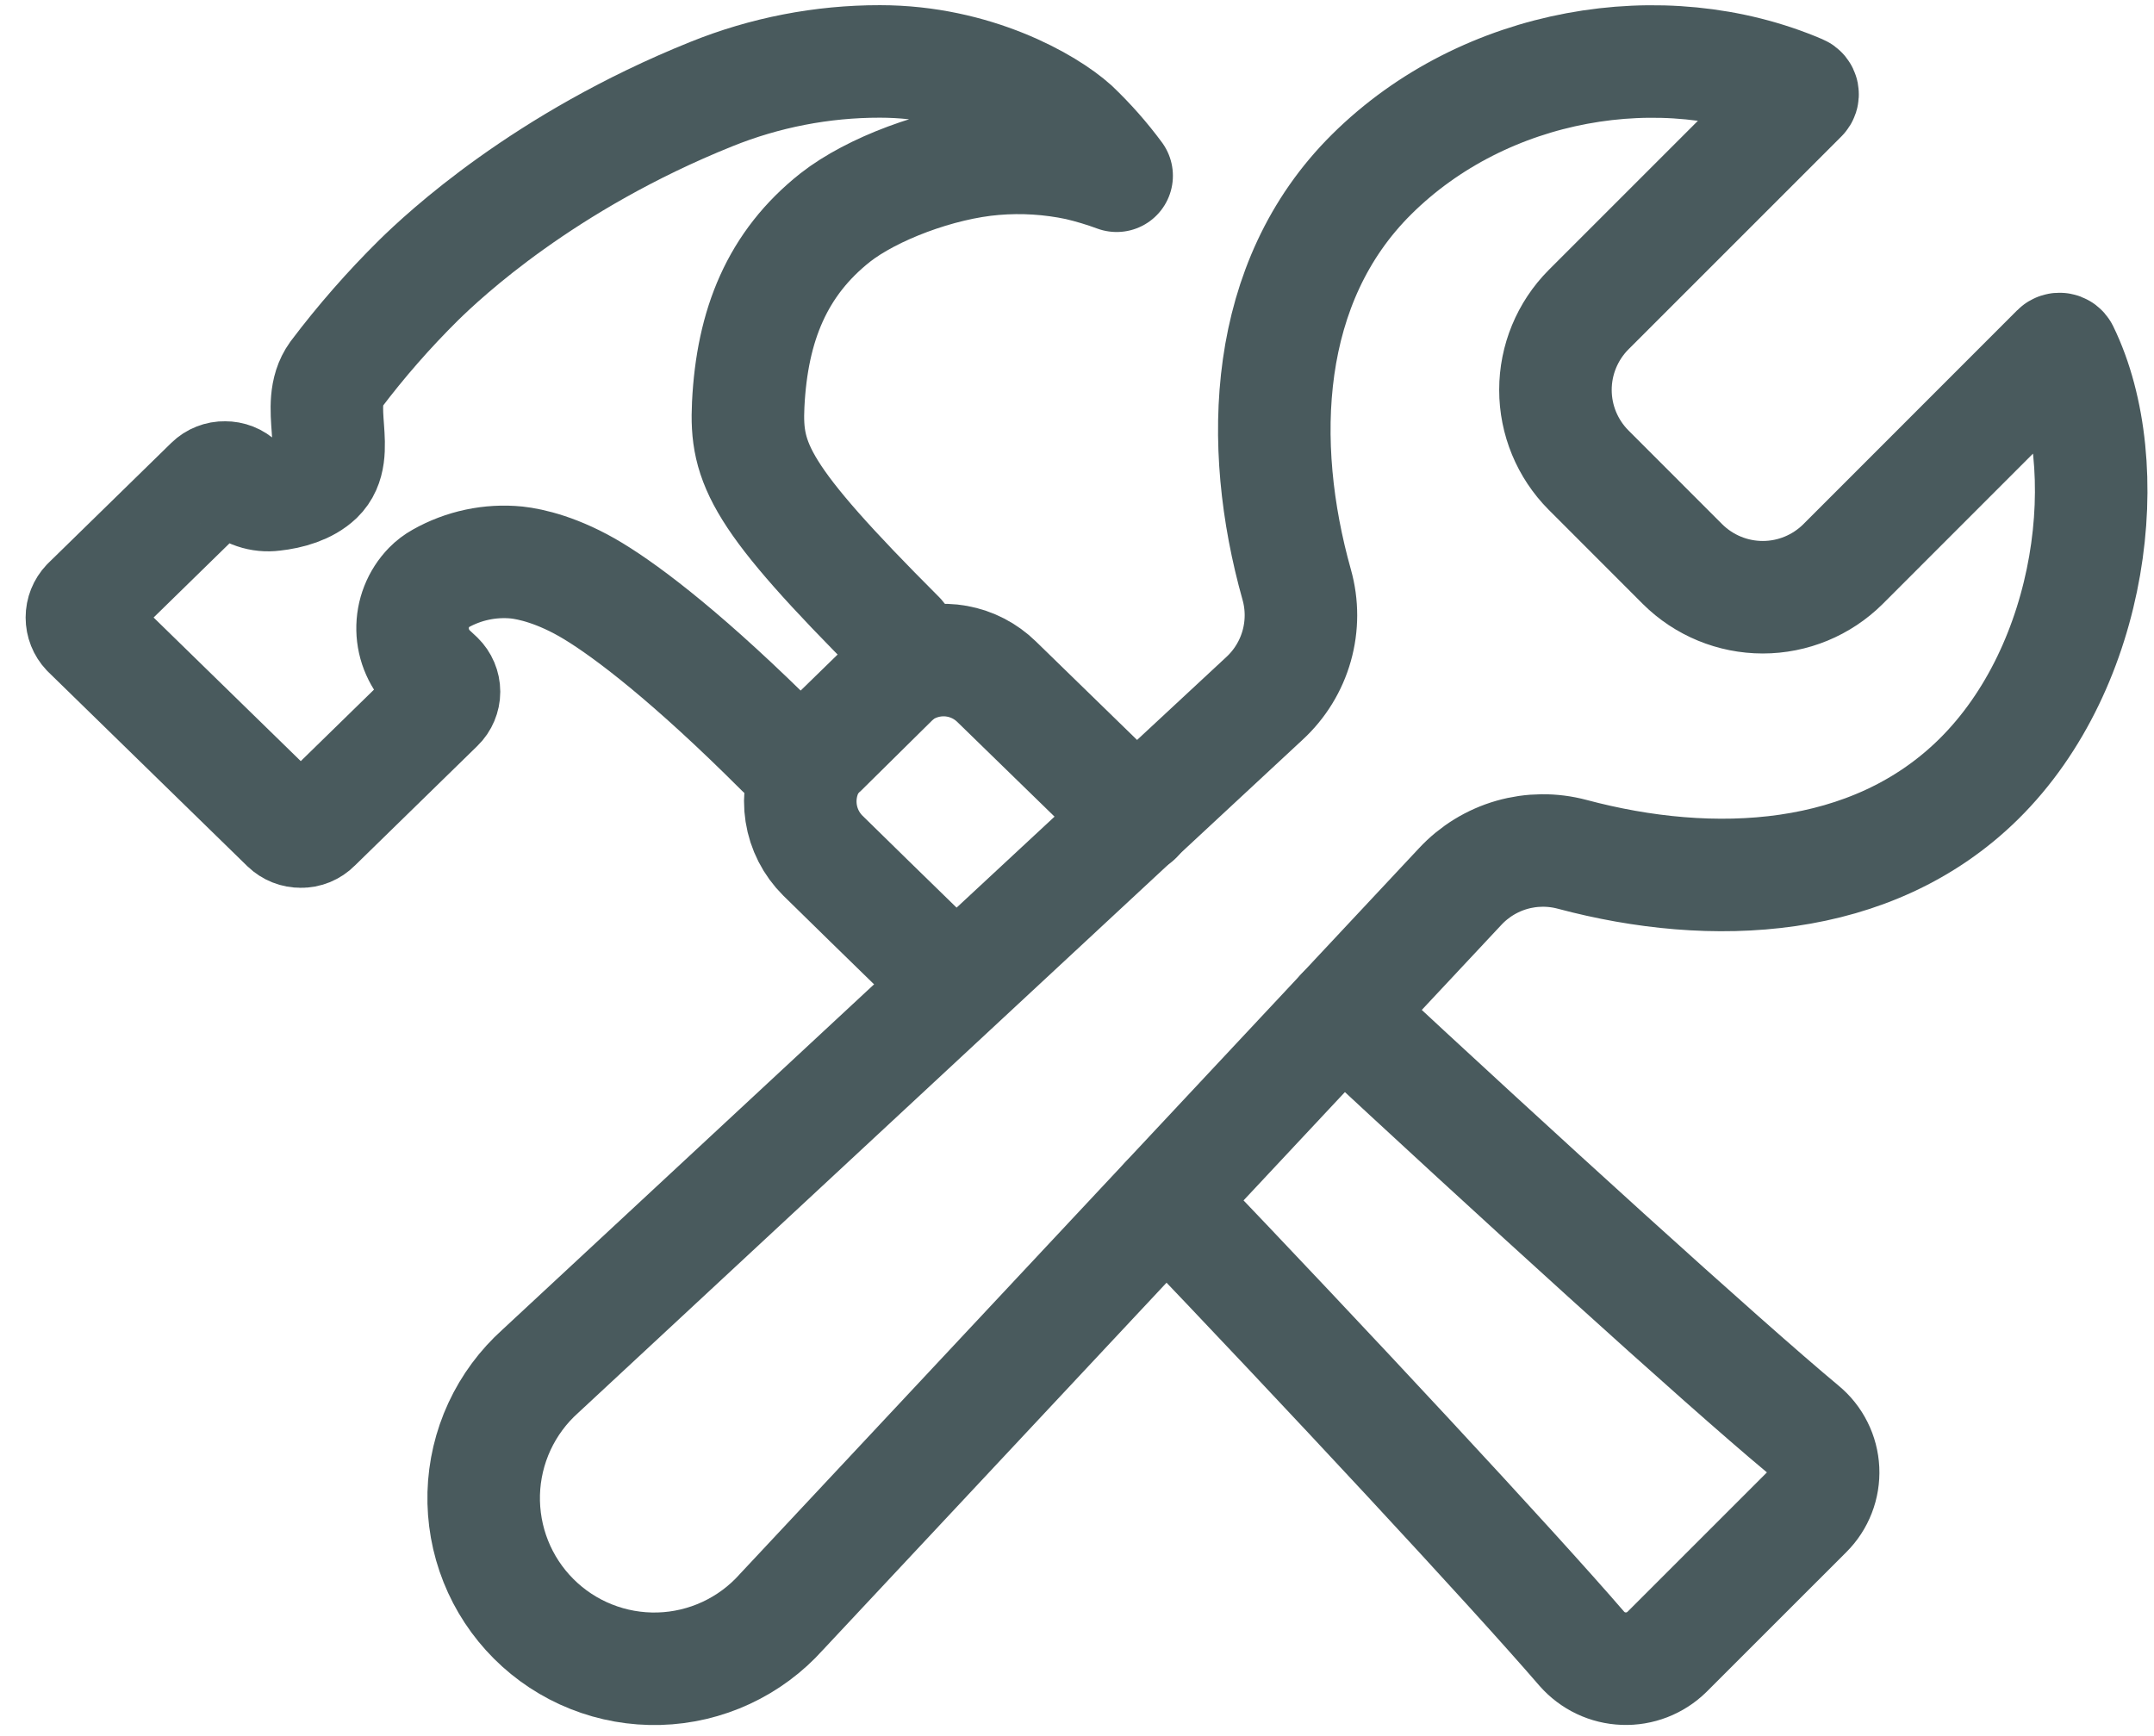 <svg width="67" height="54" viewBox="0 0 67 54" fill="none" xmlns="http://www.w3.org/2000/svg">
<path d="M57.324 17.55C56.661 18.208 55.765 18.578 54.831 18.578C53.896 18.578 53 18.208 52.337 17.55L49.41 14.621C48.752 13.959 48.382 13.063 48.382 12.129C48.382 11.195 48.752 10.299 49.41 9.636L56.036 3.01C56.049 2.998 56.058 2.982 56.064 2.965C56.069 2.948 56.07 2.929 56.067 2.912C56.063 2.894 56.056 2.877 56.044 2.863C56.033 2.849 56.019 2.838 56.002 2.831C51.727 1 46.181 1.931 42.661 5.427C39.291 8.772 39.1 13.795 40.334 18.186C40.51 18.81 40.509 19.47 40.333 20.094C40.157 20.717 39.812 21.28 39.336 21.72L16.811 42.651C16.274 43.132 15.84 43.718 15.536 44.373C15.233 45.028 15.066 45.737 15.046 46.459C15.027 47.18 15.154 47.898 15.421 48.568C15.688 49.239 16.089 49.847 16.6 50.358C17.11 50.868 17.719 51.269 18.39 51.535C19.06 51.802 19.778 51.929 20.5 51.909C21.221 51.889 21.931 51.722 22.585 51.418C23.24 51.114 23.826 50.68 24.307 50.142L45.418 27.579C45.853 27.111 46.408 26.77 47.022 26.593C47.636 26.417 48.287 26.411 48.904 26.576C53.26 27.74 58.212 27.521 61.542 24.241C65.121 20.715 65.893 14.483 64.159 10.917C64.151 10.902 64.14 10.888 64.126 10.878C64.112 10.867 64.095 10.861 64.078 10.858C64.061 10.855 64.043 10.856 64.026 10.862C64.01 10.867 63.995 10.876 63.982 10.889L57.324 17.55Z" stroke="#495A5D" stroke-width="3.5" stroke-miterlimit="10" stroke-linecap="round"/>
<path d="M29.634 30.561C27.356 28.346 26.312 27.316 25.594 26.615C25.235 26.258 24.999 25.796 24.921 25.295C24.843 24.795 24.927 24.282 25.16 23.833C25.284 23.612 25.437 23.409 25.617 23.231L27.66 21.239C27.871 21.027 28.12 20.856 28.393 20.735C28.825 20.544 29.304 20.486 29.768 20.57C30.233 20.654 30.662 20.876 30.999 21.206C31.709 21.896 33.01 23.161 35.352 25.444" stroke="#495A5D" stroke-width="3.5" stroke-linecap="round" stroke-linejoin="round"/>
<path d="M41.747 31.505C47.079 36.467 53.547 42.349 56.071 44.45C56.26 44.606 56.414 44.799 56.523 45.018C56.633 45.236 56.695 45.476 56.707 45.72C56.718 45.964 56.679 46.208 56.59 46.436C56.502 46.664 56.367 46.871 56.193 47.044L51.847 51.389C51.67 51.562 51.459 51.697 51.229 51.786C50.998 51.875 50.752 51.917 50.504 51.907C50.257 51.898 50.014 51.839 49.791 51.733C49.568 51.627 49.368 51.476 49.205 51.291C47.052 48.793 41.249 42.552 36.278 37.357" stroke="#495A5D" stroke-width="3.5" stroke-linecap="round" stroke-linejoin="round"/>
<path d="M2.721 18.772L6.55 15.03C6.609 14.972 6.678 14.927 6.755 14.897C6.831 14.867 6.912 14.852 6.994 14.854C7.16 14.852 7.319 14.915 7.438 15.03V15.03C7.577 15.167 7.745 15.271 7.93 15.333C8.115 15.396 8.311 15.415 8.505 15.39C9.003 15.336 9.536 15.182 9.881 14.854C10.662 14.099 9.758 12.611 10.446 11.659C11.232 10.617 12.093 9.634 13.021 8.716C13.802 7.951 16.906 5.029 22.122 2.929C23.79 2.255 25.573 1.909 27.372 1.911C30.313 1.911 32.58 3.213 33.395 3.951C33.884 4.417 34.332 4.924 34.733 5.467C34.341 5.322 33.941 5.202 33.534 5.106C32.679 4.925 31.801 4.869 30.93 4.942C29.195 5.084 27.101 5.887 25.983 6.765C24.173 8.197 23.395 10.114 23.273 12.586C23.184 14.424 23.627 15.463 27.973 19.811C28.122 19.977 28.2 20.194 28.192 20.416C28.184 20.638 28.089 20.849 27.929 21.003L25.557 23.347C25.391 23.509 25.17 23.601 24.938 23.603C24.706 23.605 24.483 23.518 24.315 23.359C21.458 20.502 19.543 19.05 18.456 18.39C17.369 17.73 16.494 17.544 16.073 17.498C15.247 17.416 14.416 17.593 13.694 18.002C13.568 18.072 13.452 18.16 13.351 18.263C13.182 18.437 13.049 18.644 12.96 18.87C12.871 19.096 12.828 19.338 12.833 19.581C12.838 19.824 12.891 20.064 12.99 20.286C13.088 20.509 13.229 20.709 13.405 20.877L13.628 21.085C13.686 21.142 13.732 21.209 13.763 21.283C13.794 21.357 13.811 21.437 13.811 21.518C13.811 21.598 13.794 21.678 13.763 21.752C13.732 21.826 13.686 21.894 13.628 21.95L9.803 25.685C9.745 25.744 9.676 25.79 9.599 25.822C9.523 25.853 9.441 25.869 9.359 25.867C9.193 25.869 9.034 25.806 8.915 25.692L2.721 19.647C2.609 19.529 2.547 19.372 2.547 19.209C2.547 19.046 2.609 18.89 2.721 18.772V18.772Z" stroke="#495A5D" stroke-width="3.5" stroke-linecap="round" stroke-linejoin="round"/>
</svg>

